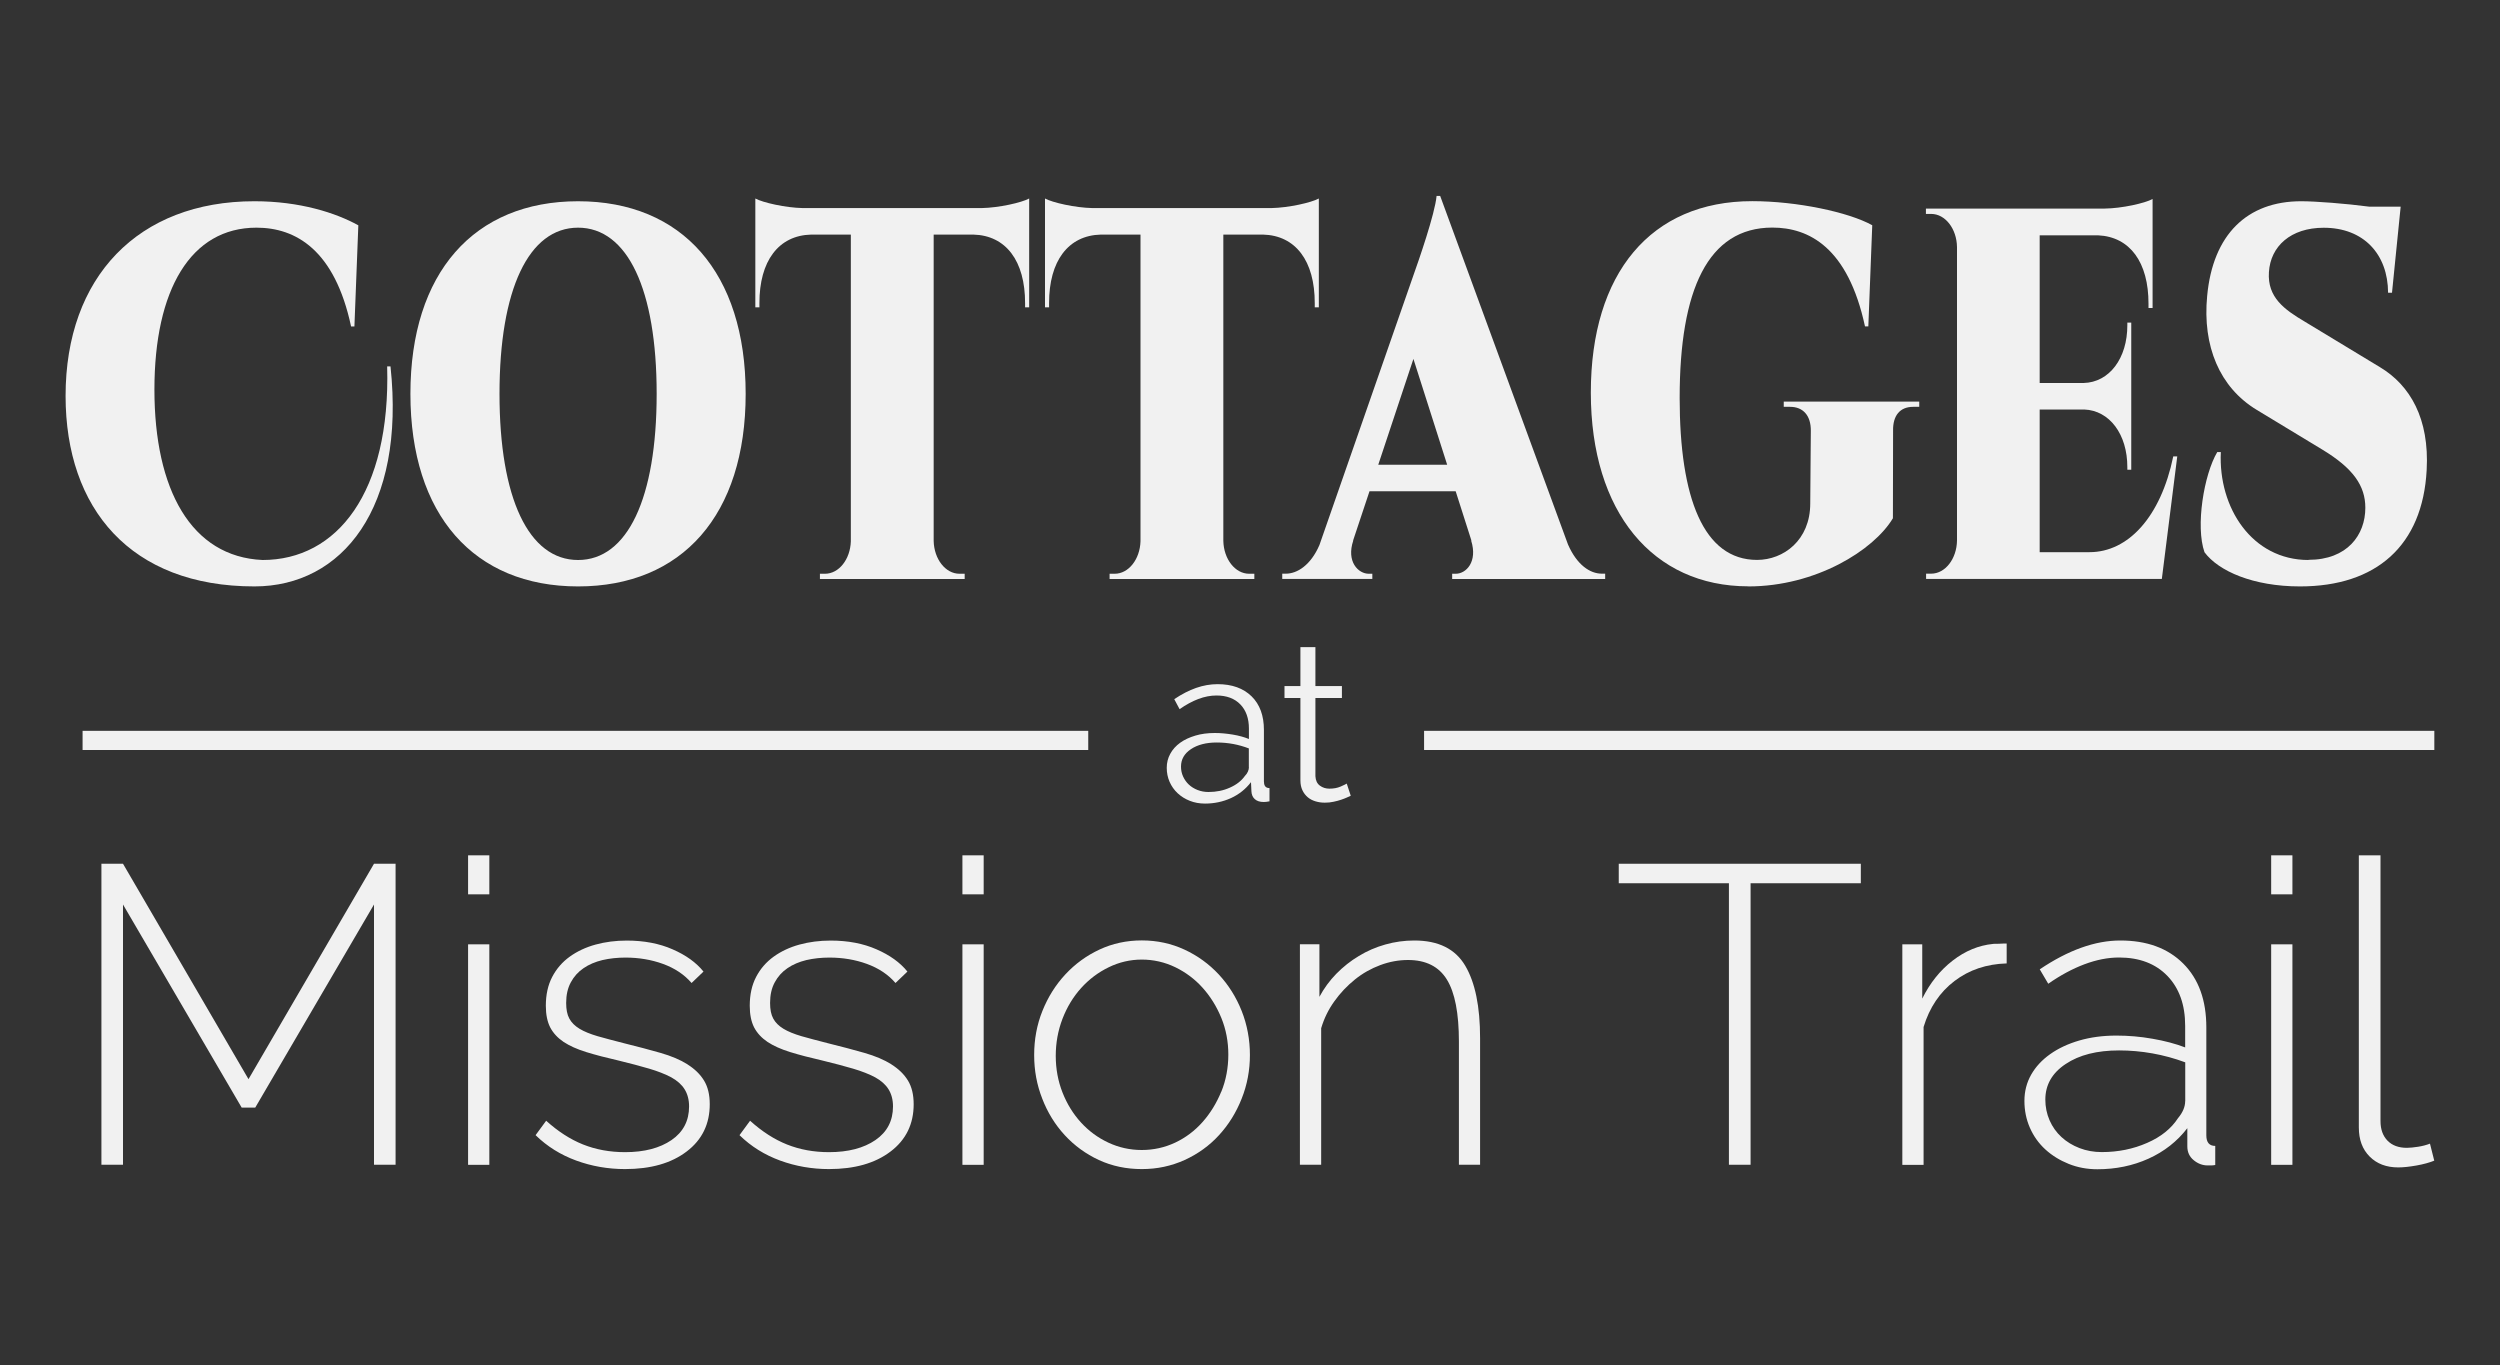 <?xml version="1.0" encoding="UTF-8"?>
<svg id="logos" xmlns="http://www.w3.org/2000/svg" viewBox="0 0 300 163.8">
  <rect x="0" y="0" width="300" height="163.8" fill="#333333" stroke="none"/>
  <defs>
    <style>
      .cls-1 {
        fill: #f1f1f1;
        stroke-width: 0px;
      }
    </style>
  </defs>
  <path class="cls-1" d="M30.53,70.37c10.54,0,18.15-9.41,16.33-26.4h-.4c.42,15.18-6.04,23.23-14.95,23.23-8.58-.38-12.98-8.45-12.98-20.45s4.36-19.43,12.25-19.43c4.7,0,9.39,2.66,11.35,11.86h.4l.47-12.14c-2.69-1.49-7-2.89-12.47-2.89-13.94,0-22.66,9.08-22.66,23.36,0,13.52,7.8,22.86,22.66,22.86Z"/>
  <path class="cls-1" d="M69.37,70.37c12.49,0,20.11-8.58,20.11-23.11s-7.62-23.11-20.11-23.11-20.12,8.58-20.12,23.11,7.62,23.11,20.12,23.11ZM69.37,27.32c5.93,0,9.43,7.41,9.43,19.94s-3.5,19.94-9.43,19.94-9.43-7.41-9.43-19.94,3.5-19.94,9.43-19.94Z"/>
  <path class="cls-1" d="M91.13,36.38c-.01-5.07,2.3-8.13,6.21-8.23h4.76v36.81c-.07,2.16-1.43,3.89-3.1,3.89h-.61v.63s17.37,0,17.37,0v-.63h-.62c-1.68,0-3.05-1.75-3.1-3.94V28.15h4.76c3.91.1,6.22,3.16,6.21,8.23v.5s.49,0,.49,0v-13.06c-.89.49-3.62,1.11-5.7,1.15h-21.46c-2.08-.04-4.81-.66-5.7-1.15v13.06h.49v-.51Z"/>
  <path class="cls-1" d="M125.89,36.38c-.01-5.07,2.3-8.13,6.21-8.23h4.76v36.81c-.07,2.16-1.43,3.89-3.1,3.89h-.61v.63s17.37,0,17.37,0v-.63h-.62c-1.68,0-3.05-1.75-3.1-3.94V28.15h4.76c3.91.1,6.22,3.16,6.21,8.23v.5s.49,0,.49,0v-13.06c-.89.49-3.62,1.11-5.7,1.15h-21.46c-2.08-.04-4.81-.66-5.7-1.15v13.06h.49v-.51Z"/>
  <path class="cls-1" d="M164.68,68.85h-.43c-1.25,0-2.71-1.44-1.86-3.98h-.02l1.97-5.92h10.34l1.89,5.92h-.03c.8,2.54-.6,3.98-1.85,3.98h-.43v.63h18.36v-.64h-.41c-1.39,0-2.97-1.03-4.05-3.5l-15.34-41.83h-.43c-.19,2.14-2.19,7.88-2.76,9.47l-11.3,32.43c-1.05,2.42-2.67,3.43-4.02,3.43h-.44v.63h10.81v-.63ZM169.61,43.07l4.05,12.7h-8.27l4.22-12.7Z"/>
  <path class="cls-1" d="M209.8,70.37c8.07,0,15.04-4.32,17.35-8.18l.02-10.49c-.04-1.85.84-2.88,2.41-2.88h.73v-.63h-16.26v.63h.76c1.56,0,2.51,1.04,2.49,2.89l-.07,8.71c0,4.42-3.22,6.77-6.38,6.77-6.43,0-9.29-7.43-9.29-19.43,0-13.01,3.39-20.44,11.12-20.45,4.37,0,9.07,2.35,11.12,11.86h.4l.47-12.14c-2.84-1.58-9.07-2.89-14.4-2.89-12.16,0-19.37,8.63-19.37,22.98s7.46,23.24,18.9,23.24Z"/>
  <path class="cls-1" d="M231.74,25.67c1.69,0,3.07,1.78,3.1,3.98v35.2c-.03,2.21-1.41,3.99-3.1,3.99h-.61v.63s28.29,0,28.29,0l1.85-14.7h-.48c-1.5,7.25-5.4,11.49-10.05,11.49h-5.98v-17.12h5.34c3.04.11,5.19,2.97,5.18,6.93v.3h.47s0-17.66,0-17.66h-.47v.31c.01,3.99-2.17,6.86-5.24,6.94h-5.28v-17.72h7.02c3.81.18,6.05,3.23,6.04,8.22v.5h.49s0-8.9,0-8.9h0v-4.18c-.9.5-3.69,1.13-5.77,1.15h-17.57s-3.86,0-3.86,0v.64s.62,0,.62,0Z"/>
  <path class="cls-1" d="M277.02,67.2c-6.78,0-10.84-6.28-10.52-12.95h-.43c-1.61,2.72-2.62,8.92-1.53,12.02,1.68,2.26,5.84,4.1,11.46,4.1,9.15,0,14.72-4.89,15.2-13.97.34-6.16-1.98-10.16-5.59-12.33l-9.05-5.48c-2.41-1.43-4.49-2.89-4.29-5.93.19-3.11,2.62-5.33,6.58-5.33,4.79,0,7.7,3.17,7.72,7.8h.47l.96-9.54.08-.79h-3.77c-2.81-.37-6.43-.65-8.17-.65-6.49,0-10.6,4-11.28,11.36-.58,6.03,1.5,10.98,5.94,13.67l7.89,4.78c3.7,2.24,5.15,4.34,5.15,6.97,0,3.27-2.17,6.25-6.82,6.25Z"/>
  <polygon class="cls-1" points="29.82 129.5 14.76 103.65 12.17 103.65 12.17 139.77 14.76 139.77 14.76 108.54 29 132.91 30.63 132.91 44.88 108.54 44.88 139.77 47.47 139.77 47.47 103.65 44.88 103.65 29.82 129.5"/>
  <rect class="cls-1" x="56.17" y="113.32" width="2.55" height="26.46"/>
  <rect class="cls-1" x="56.17" y="102.64" width="2.55" height="4.68"/>
  <path class="cls-1" d="M82.5,127.72c-.86-.54-1.94-1-3.23-1.37s-2.76-.76-4.42-1.17c-1.22-.31-2.27-.59-3.15-.84-.88-.26-1.6-.55-2.16-.89-.56-.34-.97-.75-1.22-1.22-.26-.47-.38-1.1-.38-1.88,0-.95.18-1.77.56-2.47.37-.69.88-1.26,1.53-1.7.64-.44,1.4-.76,2.26-.97.87-.2,1.79-.3,2.77-.3,1.59,0,3.1.25,4.5.76s2.55,1.27,3.43,2.29l1.43-1.37c-.88-1.09-2.12-1.98-3.71-2.67-1.59-.7-3.43-1.05-5.5-1.05-1.32,0-2.57.16-3.74.48-1.17.32-2.21.81-3.1,1.45-.9.65-1.6,1.46-2.11,2.44-.51.98-.76,2.13-.76,3.46,0,1.05.18,1.92.53,2.6.36.68.89,1.25,1.6,1.73.71.47,1.62.88,2.72,1.22,1.1.34,2.4.68,3.89,1.02,1.39.34,2.61.66,3.66.97s1.93.66,2.65,1.04c.71.39,1.25.87,1.6,1.43s.54,1.25.54,2.06c0,1.73-.71,3.08-2.11,4.04s-3.26,1.45-5.57,1.45c-1.83,0-3.51-.31-5.04-.92-1.53-.61-3-1.56-4.43-2.85l-1.27,1.73c1.39,1.36,3.02,2.37,4.88,3.05,1.86.68,3.82,1.02,5.85,1.02,3.09,0,5.55-.7,7.4-2.11,1.85-1.4,2.77-3.3,2.77-5.67,0-1.15-.23-2.1-.69-2.85-.46-.75-1.12-1.39-1.98-1.93Z"/>
  <path class="cls-1" d="M106.97,127.72c-.86-.54-1.94-1-3.23-1.37s-2.76-.76-4.42-1.17c-1.22-.31-2.27-.59-3.15-.84-.88-.26-1.6-.55-2.16-.89-.56-.34-.97-.75-1.22-1.22-.26-.47-.38-1.1-.38-1.88,0-.95.18-1.77.56-2.47.37-.69.88-1.26,1.53-1.7.64-.44,1.4-.76,2.26-.97.87-.2,1.79-.3,2.77-.3,1.59,0,3.1.25,4.5.76s2.55,1.27,3.43,2.29l1.43-1.37c-.88-1.09-2.12-1.98-3.71-2.67-1.59-.7-3.43-1.05-5.5-1.05-1.32,0-2.57.16-3.74.48-1.17.32-2.21.81-3.1,1.45-.9.65-1.6,1.46-2.11,2.44-.51.98-.76,2.13-.76,3.46,0,1.05.18,1.92.53,2.6.36.68.89,1.25,1.6,1.73.71.47,1.62.88,2.72,1.22,1.1.34,2.4.68,3.89,1.02,1.39.34,2.61.66,3.66.97s1.93.66,2.65,1.04c.71.39,1.25.87,1.6,1.43s.54,1.25.54,2.06c0,1.73-.71,3.08-2.11,4.04s-3.26,1.45-5.57,1.45c-1.83,0-3.51-.31-5.04-.92-1.53-.61-3-1.56-4.43-2.85l-1.27,1.73c1.39,1.36,3.02,2.37,4.88,3.05,1.86.68,3.82,1.02,5.85,1.02,3.09,0,5.55-.7,7.4-2.11,1.85-1.4,2.77-3.3,2.77-5.67,0-1.15-.23-2.1-.69-2.85-.46-.75-1.12-1.39-1.98-1.93Z"/>
  <rect class="cls-1" x="115.49" y="113.32" width="2.55" height="26.46"/>
  <rect class="cls-1" x="115.49" y="102.64" width="2.55" height="4.68"/>
  <path class="cls-1" d="M146.25,116.93c-1.17-1.25-2.54-2.25-4.12-2.98-1.58-.73-3.28-1.1-5.11-1.1s-3.53.37-5.09,1.1-2.92,1.72-4.09,2.98-2.08,2.71-2.75,4.38-.99,3.43-.99,5.29.32,3.58.97,5.24c.64,1.66,1.54,3.12,2.7,4.38,1.15,1.25,2.52,2.25,4.09,2.98,1.58.73,3.3,1.09,5.16,1.09s3.54-.37,5.14-1.09c1.59-.73,2.97-1.72,4.12-2.98,1.15-1.25,2.06-2.71,2.72-4.38.66-1.66.99-3.41.99-5.24s-.33-3.63-.99-5.29-1.58-3.12-2.75-4.38ZM146.55,131c-.56,1.37-1.31,2.59-2.24,3.64-.93,1.05-2.03,1.88-3.28,2.47s-2.6.89-4.02.89-2.76-.3-4.02-.89-2.35-1.4-3.28-2.42-1.67-2.22-2.21-3.59-.81-2.84-.81-4.4.27-3.04.81-4.45c.54-1.4,1.29-2.64,2.24-3.69.95-1.05,2.05-1.88,3.31-2.49,1.25-.61,2.58-.92,3.97-.92s2.76.31,4.02.92c1.25.61,2.35,1.43,3.28,2.47.93,1.04,1.68,2.24,2.24,3.61.56,1.37.84,2.84.84,4.4s-.28,3.08-.84,4.45Z"/>
  <path class="cls-1" d="M169.72,112.86c-1.19,0-2.35.16-3.48.48-1.14.32-2.2.78-3.18,1.38-.99.59-1.88,1.3-2.7,2.13-.81.83-1.49,1.76-2.03,2.77v-6.31h-2.34v26.46h2.55v-16.38c.34-1.15.86-2.23,1.58-3.23.71-1,1.54-1.87,2.47-2.62.93-.75,1.95-1.32,3.05-1.73,1.1-.41,2.21-.61,3.33-.61,2.13,0,3.69.78,4.65,2.34.97,1.56,1.45,4.05,1.45,7.48v14.75h2.54v-15.21c0-3.76-.59-6.66-1.78-8.67-1.19-2.02-3.22-3.03-6.11-3.03Z"/>
  <polygon class="cls-1" points="194.25 105.99 207.47 105.99 207.47 139.77 210.07 139.77 210.07 105.99 223.3 105.99 223.3 103.65 194.25 103.65 194.25 105.99"/>
  <path class="cls-1" d="M239.17,113.27c-1.73.17-3.35.84-4.86,2.01-1.51,1.17-2.72,2.69-3.64,4.55v-6.51h-2.39v26.46h2.55v-16.54c.71-2.34,1.95-4.18,3.71-5.52,1.76-1.34,3.85-2.04,6.26-2.11v-2.39c-.2,0-.44,0-.71.02-.27.02-.58.02-.92.02Z"/>
  <path class="cls-1" d="M264.76,136.21v-12.92c0-3.26-.92-5.81-2.77-7.66-1.85-1.85-4.37-2.77-7.55-2.77-3.02,0-6.24,1.15-9.67,3.46l1.02,1.73c1.46-1.02,2.91-1.8,4.35-2.34,1.44-.54,2.82-.81,4.15-.81,2.44,0,4.38.74,5.8,2.21,1.42,1.48,2.13,3.47,2.13,5.98v2.6c-1.15-.44-2.46-.79-3.92-1.04-1.46-.26-2.9-.38-4.33-.38-1.63,0-3.11.2-4.45.59-1.34.39-2.5.93-3.49,1.63-.99.7-1.75,1.52-2.29,2.47-.54.95-.81,2-.81,3.15s.22,2.23.66,3.23c.44,1,1.06,1.87,1.86,2.6.8.73,1.73,1.3,2.8,1.73s2.21.64,3.44.64c2.2,0,4.25-.42,6.13-1.27,1.88-.85,3.44-2.07,4.66-3.66v2.19c0,.68.25,1.23.76,1.65s1.07.63,1.68.63h.43c.15,0,.31-.02.48-.05v-2.29c-.71,0-1.07-.42-1.07-1.27ZM262.22,132.14c0,.68-.29,1.36-.86,2.04-.81,1.25-2.05,2.25-3.71,2.97-1.66.73-3.48,1.1-5.44,1.1-.95,0-1.84-.16-2.67-.48-.83-.32-1.55-.76-2.16-1.32-.61-.56-1.09-1.23-1.43-2.01s-.51-1.61-.51-2.49c0-1.76.81-3.19,2.44-4.27,1.63-1.09,3.76-1.63,6.41-1.63s5.36.47,7.94,1.43v4.68Z"/>
  <rect class="cls-1" x="272.54" y="102.64" width="2.55" height="4.68"/>
  <rect class="cls-1" x="272.54" y="113.32" width="2.55" height="26.46"/>
  <path class="cls-1" d="M291.62,137.23c-.44.17-.92.3-1.45.38-.53.08-.98.13-1.35.13-.99,0-1.76-.29-2.32-.86-.56-.58-.84-1.36-.84-2.34v-31.9h-2.6v32.66c0,1.46.43,2.62,1.3,3.49s2.01,1.3,3.43,1.3c.61,0,1.34-.08,2.19-.23.85-.15,1.56-.35,2.13-.58l-.51-2.03Z"/>
  <rect class="cls-1" x="9.91" y="87.7" width="120.68" height="2.3"/>
  <rect class="cls-1" x="170.89" y="87.7" width="121.23" height="2.3"/>
  <path class="cls-1" d="M151.67,93.82v-6.23c0-1.71-.49-3.06-1.48-4.03-.99-.97-2.35-1.46-4.08-1.46s-3.41.6-5.2,1.8l.64,1.2c.76-.53,1.51-.94,2.25-1.22.74-.28,1.47-.42,2.18-.42,1.22,0,2.17.36,2.86,1.07.69.71,1.03,1.69,1.03,2.9v1.25c-.57-.23-1.21-.41-1.94-.53-.72-.12-1.44-.19-2.15-.19-.85,0-1.63.1-2.33.31s-1.32.49-1.83.86c-.51.37-.91.81-1.19,1.33-.28.51-.42,1.07-.42,1.67s.11,1.16.34,1.69c.23.52.55.98.97,1.37.42.39.9.69,1.46.91s1.16.33,1.82.33c1.11,0,2.15-.22,3.12-.66.96-.44,1.76-1.08,2.4-1.91l.05,1.09c.02.41.15.72.41.95s.61.34,1.07.34c.16,0,.39-.02.69-.08v-1.59c-.44,0-.66-.25-.66-.74ZM149.87,92.07c0,.16-.04.33-.12.52-.08.19-.2.36-.36.52-.41.58-1,1.05-1.79,1.4-.79.36-1.65.53-2.59.53-.46,0-.89-.08-1.3-.24s-.76-.38-1.05-.65c-.29-.27-.52-.6-.69-.97-.17-.37-.25-.77-.25-1.19,0-.87.4-1.56,1.19-2.09s1.83-.8,3.1-.8c.67,0,1.33.06,1.98.18.64.12,1.27.3,1.87.53v2.25Z"/>
  <path class="cls-1" d="M156.05,93.66c0,.44.08.83.24,1.17.16.34.37.61.64.84s.57.38.93.49.73.16,1.11.16.72-.03,1.06-.11c.34-.07.64-.15.9-.24.27-.09.5-.18.7-.27.2-.09.36-.16.46-.21l-.48-1.46c-.11.07-.35.19-.74.36-.39.17-.84.25-1.35.25-.42,0-.8-.12-1.13-.36-.33-.24-.51-.61-.54-1.13v-9.39h3.18v-1.43h-3.18v-4.67h-1.8v4.67h-1.91v1.43h1.91v9.89Z"/>
</svg>